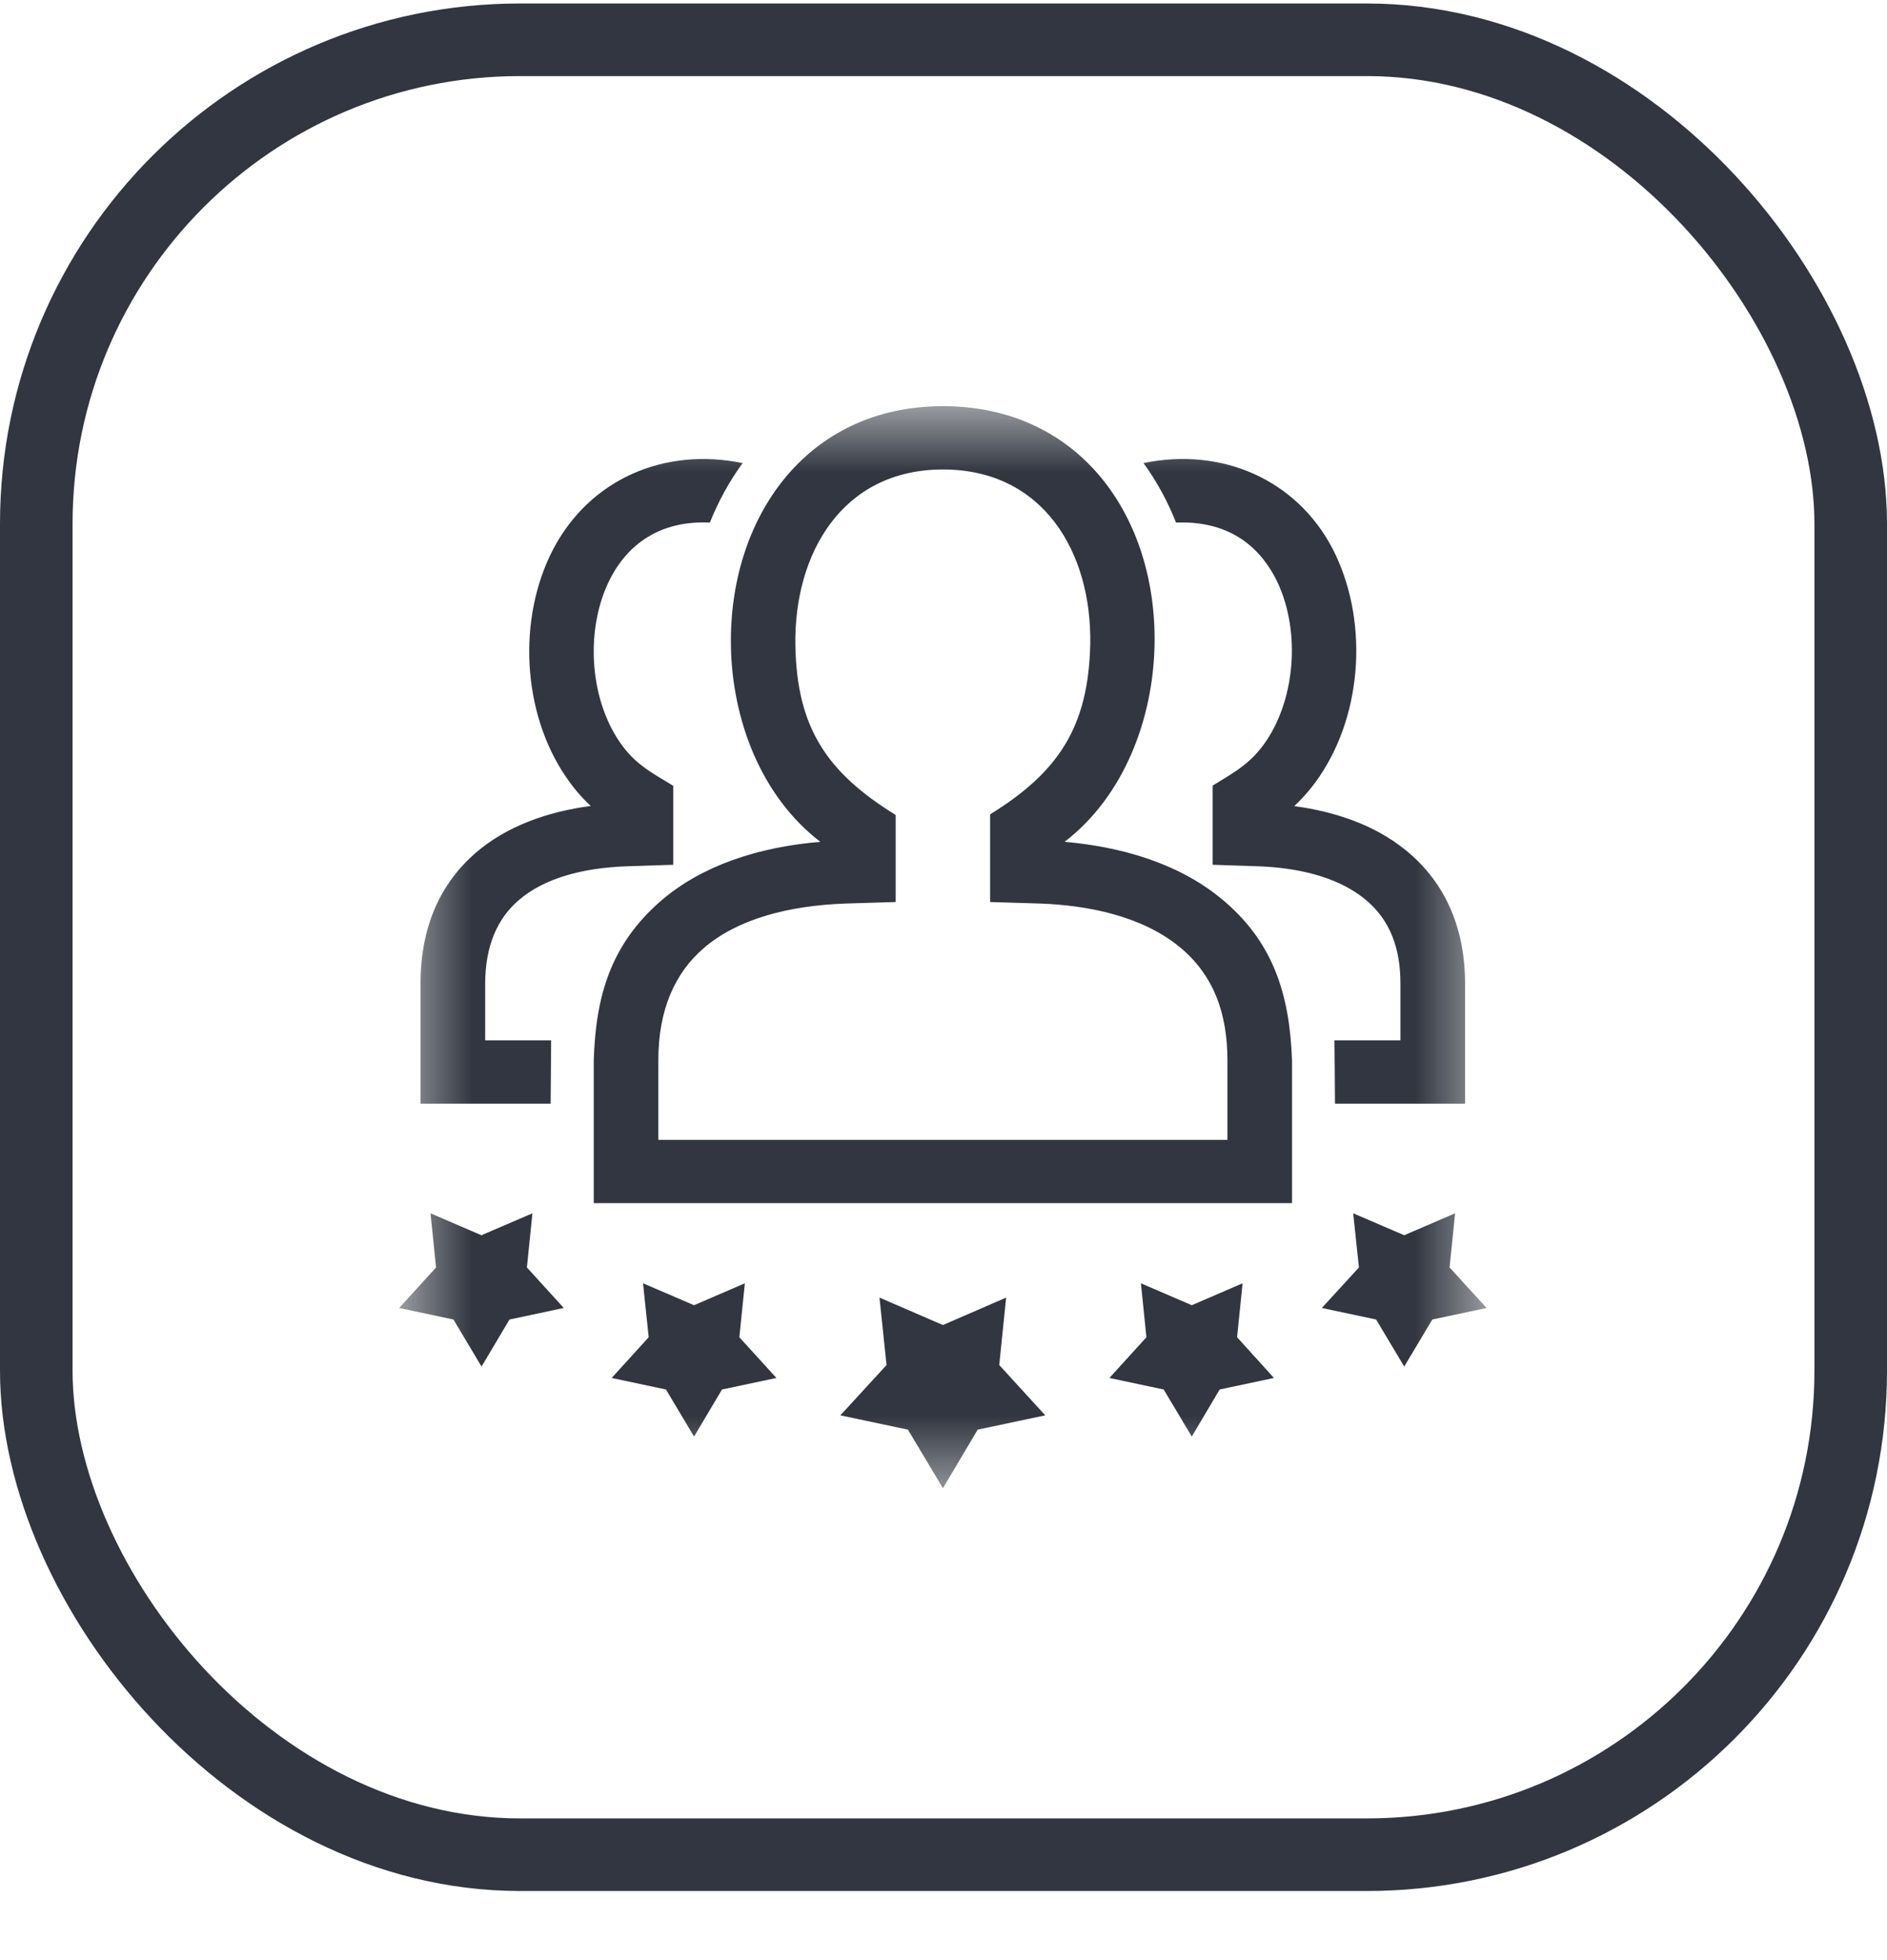 <?xml version="1.0" encoding="UTF-8"?> <svg xmlns="http://www.w3.org/2000/svg" width="26" height="27" viewBox="0 0 26 27" fill="none"><rect x="0.5" y="0.548" width="25" height="25" rx="6.667" stroke="#313640"></rect><mask id="mask0_184_64409" style="mask-type:luminance" maskUnits="userSpaceOnUse" x="5" y="5" width="16" height="16"><path d="M5.5 5.548H20.5V20.548H5.5V5.548Z" fill="white"></path></mask><g mask="url(#mask0_184_64409)"><path d="M15.908 8.882C15.941 7.134 14.891 5.595 12.992 5.595C11.092 5.595 10.04 7.158 10.071 8.901C10.088 9.901 10.477 10.962 11.303 11.596C10.437 11.669 9.667 11.926 9.105 12.41C8.409 13.016 8.209 13.728 8.181 14.602V16.573H17.802V14.602C17.769 13.704 17.548 12.961 16.808 12.363C16.212 11.881 15.43 11.662 14.668 11.596C15.497 10.96 15.889 9.886 15.908 8.882ZM18.8 12.38C19.173 12.681 19.296 13.092 19.296 13.553V14.331H18.387L18.394 15.203H20.187V13.553C20.187 12.833 19.944 12.175 19.367 11.71C18.935 11.358 18.384 11.178 17.833 11.104C17.964 10.981 18.083 10.841 18.182 10.694C18.786 9.801 18.852 8.516 18.363 7.562C17.862 6.6 16.827 6.156 15.756 6.379C15.941 6.633 16.09 6.911 16.204 7.198C16.827 7.175 17.287 7.426 17.57 7.956C17.919 8.628 17.867 9.587 17.442 10.214C17.23 10.523 17.007 10.637 16.708 10.822V11.912L17.344 11.933C17.84 11.952 18.406 12.061 18.8 12.38ZM18.724 17.459L18.213 18.017L18.961 18.176L19.348 18.824L19.735 18.176L20.483 18.017L19.973 17.459L20.049 16.713L19.348 17.015L18.645 16.713L18.724 17.459ZM15.286 18.981L16.034 19.14L16.421 19.788L16.805 19.14L17.553 18.981L17.045 18.42L17.121 17.677L16.421 17.979L15.72 17.677L15.796 18.42L15.286 18.981ZM12.215 18.803L11.579 19.496L12.51 19.693L12.992 20.5L13.471 19.693L14.402 19.496L13.768 18.803L13.863 17.874L12.992 18.252L12.118 17.874L12.215 18.803ZM8.938 18.42L8.428 18.981L9.176 19.14L9.563 19.788L9.948 19.14L10.698 18.981L10.187 18.42L10.263 17.677L9.563 17.979L8.86 17.677L8.938 18.42ZM7.336 16.713L6.633 17.015L5.932 16.713L6.008 17.459L5.5 18.017L6.248 18.176L6.635 18.824L7.02 18.176L7.768 18.017L7.26 17.459L7.336 16.713ZM9.781 7.198C9.898 6.906 10.047 6.633 10.232 6.379C9.152 6.156 8.124 6.602 7.618 7.573C7.127 8.523 7.193 9.817 7.799 10.703C7.898 10.848 8.01 10.983 8.14 11.102C7.523 11.183 6.972 11.389 6.557 11.745C6.082 12.156 5.794 12.745 5.794 13.55V15.203H7.587L7.594 14.331H6.685V13.553C6.685 13.023 6.858 12.648 7.146 12.401C7.497 12.097 8.029 11.954 8.637 11.933L9.276 11.912V10.824C8.976 10.641 8.746 10.527 8.537 10.219C8.11 9.594 8.065 8.635 8.411 7.965C8.689 7.433 9.164 7.17 9.781 7.198ZM14.333 12.446C14.989 12.47 15.725 12.617 16.242 13.035C16.739 13.436 16.912 13.989 16.912 14.602V15.701H9.071V14.602C9.071 13.899 9.306 13.398 9.693 13.063C10.156 12.662 10.855 12.475 11.648 12.446L12.341 12.425V11.226C11.394 10.641 10.978 10.026 10.959 8.887C10.938 7.64 11.595 6.467 12.992 6.467C14.383 6.467 15.043 7.619 15.022 8.868C14.998 10.01 14.587 10.634 13.642 11.218V12.425L14.333 12.446Z" fill="#313640"></path></g></svg> 